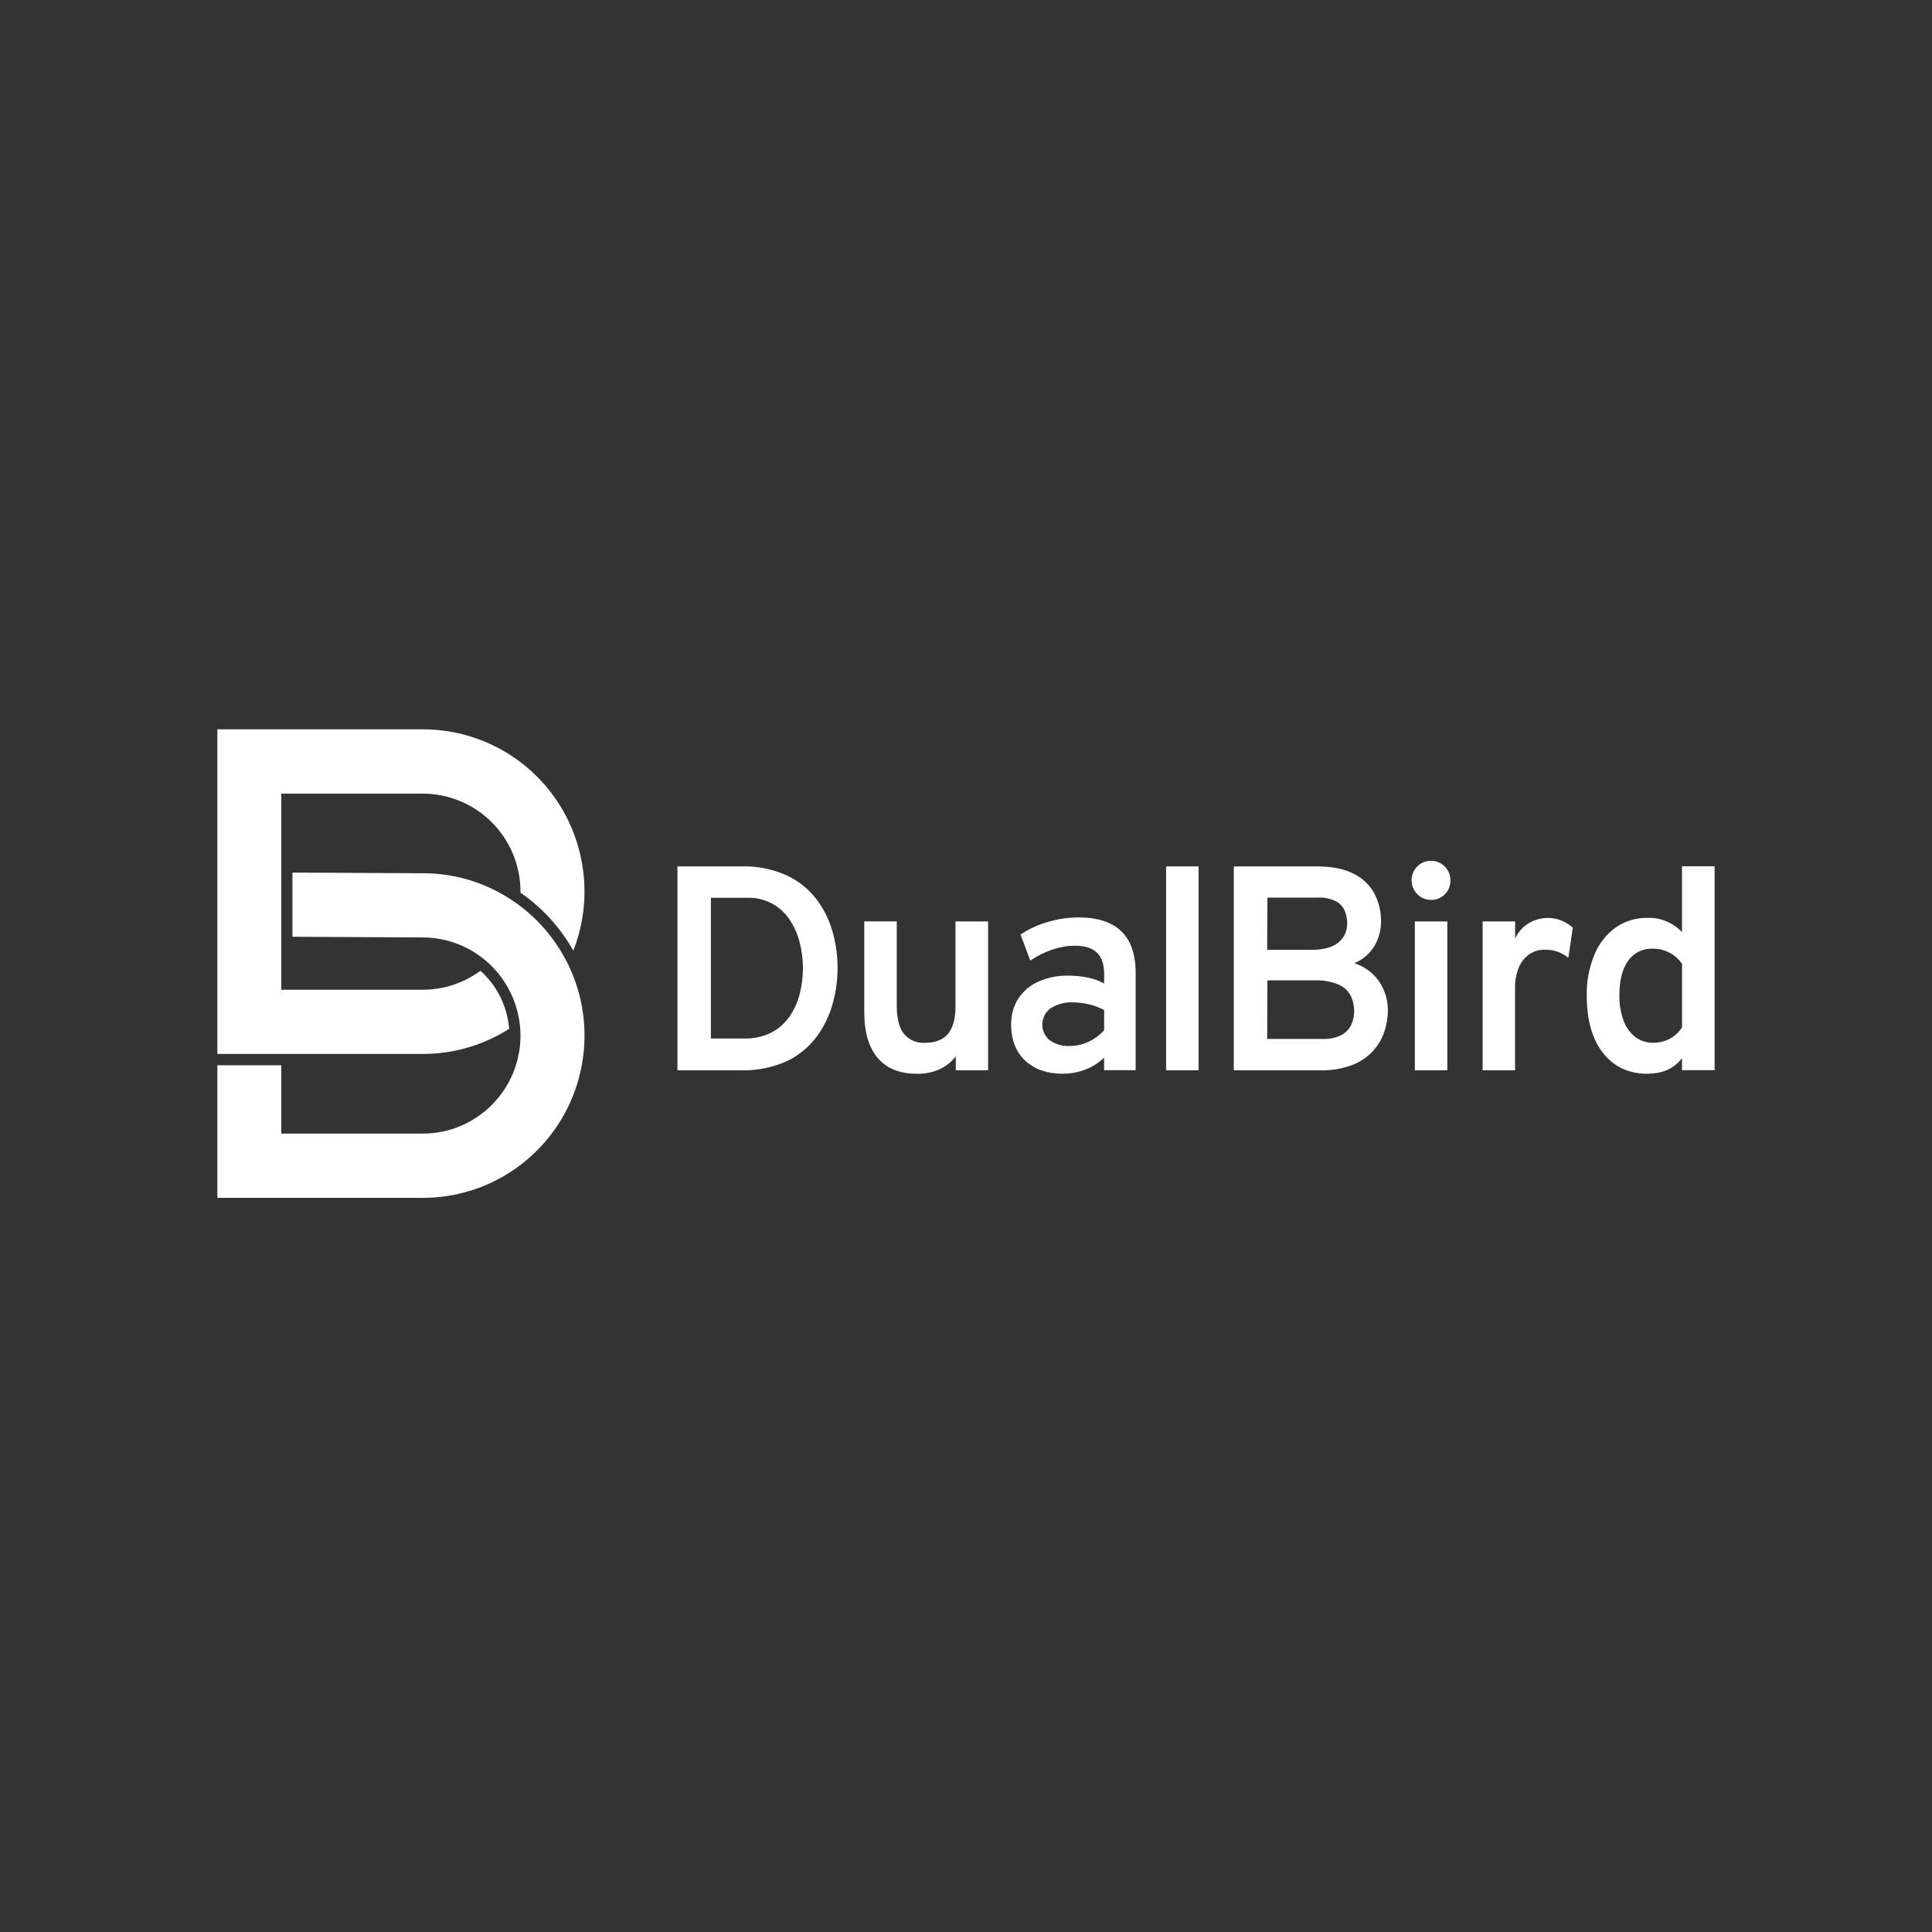 <svg width="400" height="400" viewBox="0 0 400 400" fill="none" xmlns="http://www.w3.org/2000/svg">
<rect x="0" y="0" width="400" height="400" fill="#333333" stroke="none"/>
<path d="M140.258 221.592V179.377H153.529C156.698 179.285 159.844 179.903 162.75 181.174C165.153 182.273 167.258 183.921 168.894 185.993C170.473 188.019 171.64 190.32 172.338 192.792C173.756 197.691 173.768 202.9 172.395 207.81C171.709 210.283 170.587 212.595 169.066 214.656C167.453 216.808 165.347 218.536 162.933 219.692C159.913 221.043 156.63 221.695 153.335 221.592H140.269H140.258ZM147.168 215.01H154.01C156.012 215.079 158.014 214.644 159.799 213.728C161.32 212.916 162.613 211.748 163.574 210.306C164.524 208.875 165.222 207.272 165.622 205.601C166.023 203.918 166.228 202.201 166.24 200.473C166.24 198.676 166.022 196.89 165.576 195.15C165.164 193.479 164.467 191.888 163.517 190.457C162.567 188.992 161.24 187.801 159.696 187C158.151 186.199 156.412 185.81 154.673 185.878H147.179V215.01H147.168Z" fill="white"/>
<path d="M189.829 222.313C186.282 222.313 183.582 221.226 181.729 219.051C179.876 216.876 178.938 213.705 178.938 209.516V190.766H185.665V208.2C185.665 210.809 186.145 212.755 187.118 214.015C187.655 214.656 188.33 215.159 189.097 215.491C189.863 215.823 190.699 215.96 191.522 215.903C193.662 215.903 195.252 215.274 196.293 214.015C197.334 212.767 197.826 210.855 197.826 208.325V190.778H204.576V221.592H197.883V218.696C196.991 219.864 195.824 220.802 194.474 221.409C193.01 222.039 191.431 222.348 189.841 222.313H189.829Z" fill="white"/>
<path d="M220.147 222.313C216.795 222.313 214.152 221.398 212.23 219.566C210.308 217.735 209.347 215.251 209.347 212.114C209.301 210.226 209.816 208.36 210.811 206.769C211.829 205.223 213.259 203.999 214.953 203.243C216.92 202.373 219.048 201.95 221.199 201.995C222.549 201.995 223.888 202.121 225.215 202.396C226.393 202.636 227.537 203.048 228.601 203.621V201.629C228.601 199.649 228.098 198.195 227.103 197.233C226.107 196.272 224.586 195.803 222.572 195.803C221.005 195.803 219.449 196.066 217.961 196.57C216.314 197.13 214.747 197.909 213.305 198.882L211.292 193.479C213.042 192.323 214.953 191.441 216.966 190.869C219.025 190.262 221.153 189.942 223.293 189.942C227.229 189.942 230.192 190.903 232.171 192.826C234.15 194.75 235.134 197.634 235.123 201.469V221.569H228.59V218.971C227.492 220.047 226.187 220.883 224.746 221.432C223.27 222.004 221.714 222.29 220.135 222.29L220.147 222.313ZM221.531 216.556C222.847 216.556 224.14 216.258 225.329 215.709C226.565 215.136 227.686 214.312 228.601 213.305V209.115C227.629 208.589 226.599 208.2 225.524 207.948C224.437 207.684 223.327 207.547 222.217 207.536C220.559 207.444 218.911 207.868 217.504 208.76C216.989 209.138 216.577 209.619 216.28 210.191C215.982 210.752 215.822 211.382 215.799 212.011C215.776 212.652 215.902 213.282 216.165 213.854C216.428 214.438 216.817 214.953 217.298 215.354C218.522 216.224 220.009 216.636 221.497 216.556H221.531Z" fill="white"/>
<path d="M241.43 221.592V179.376H248.157V221.592H241.43Z" fill="white"/>
<path d="M255.441 221.592V179.376H272.488C275.875 179.376 278.54 179.926 280.485 181.025C282.293 181.952 283.757 183.429 284.684 185.249C285.508 186.931 285.931 188.774 285.931 190.652C285.954 192.472 285.485 194.28 284.57 195.848C283.586 197.462 282.121 198.71 280.382 199.42C281.847 199.889 283.174 200.679 284.284 201.732C285.29 202.705 286.08 203.895 286.583 205.2C287.098 206.494 287.361 207.879 287.35 209.264C287.338 210.764 287.075 212.24 286.583 213.66C286.08 215.136 285.279 216.487 284.226 217.632C283.037 218.914 281.561 219.898 279.925 220.516C277.82 221.295 275.577 221.661 273.335 221.592H255.441ZM262.352 196.65H271.504C274.01 196.65 275.875 196.146 277.087 195.15C277.682 194.669 278.151 194.051 278.472 193.364C278.792 192.666 278.941 191.911 278.918 191.144C278.918 190.285 278.758 189.438 278.449 188.648C278.094 187.778 277.454 187.057 276.63 186.611C275.394 186.016 274.033 185.752 272.671 185.844H262.397L262.352 196.673V196.65ZM262.352 215.102H273.873C275.245 215.171 276.618 214.873 277.843 214.232C278.712 213.728 279.41 212.973 279.822 212.046C280.188 211.199 280.371 210.294 280.371 209.378C280.371 208.314 280.154 207.261 279.719 206.288C279.193 205.223 278.323 204.388 277.259 203.895C275.623 203.197 273.838 202.877 272.065 202.98H262.397L262.352 215.102Z" fill="white"/>
<path d="M296.254 186.313C295.202 186.313 294.183 185.89 293.428 185.134C292.685 184.379 292.261 183.36 292.25 182.296C292.25 181.758 292.342 181.231 292.536 180.739C292.731 180.247 293.028 179.8 293.406 179.422C293.772 179.033 294.206 178.736 294.698 178.53C295.19 178.323 295.717 178.22 296.243 178.232C296.781 178.22 297.318 178.312 297.81 178.518C298.314 178.724 298.76 179.022 299.137 179.411C299.515 179.789 299.812 180.247 300.007 180.739C300.201 181.231 300.304 181.769 300.293 182.307C300.293 182.834 300.201 183.36 300.007 183.852C299.801 184.344 299.503 184.791 299.126 185.157C298.748 185.535 298.302 185.833 297.81 186.039C297.318 186.233 296.781 186.336 296.254 186.325V186.313ZM292.925 221.592V190.778H299.652V221.592H292.925Z" fill="white"/>
<path d="M306.961 221.592V190.778H313.688V194.338C314.26 193.044 315.21 191.957 316.411 191.201C317.83 190.32 319.5 189.931 321.17 190.079C322.829 190.24 324.397 190.938 325.632 192.071L324.706 198.31C324.019 197.749 323.241 197.314 322.406 197.016C321.594 196.741 320.747 196.615 319.889 196.627C318.711 196.593 317.555 196.936 316.583 197.588C315.622 198.287 314.878 199.237 314.443 200.336C313.905 201.675 313.642 203.117 313.677 204.56V221.592H306.984H306.961Z" fill="white"/>
<path d="M341.156 222.314C337.22 222.314 334.131 220.871 331.878 217.998C329.635 215.125 328.514 211.176 328.525 206.151C328.457 203.243 328.994 200.347 330.104 197.657C331.019 195.402 332.541 193.456 334.509 192.025C336.477 190.675 338.811 189.976 341.179 190.034C342.495 189.999 343.81 190.24 345.023 190.755C346.236 191.27 347.334 192.025 348.238 192.987V179.354H354.988V221.569H348.238V219.097C346.59 221.226 344.234 222.291 341.145 222.291L341.156 222.314ZM342.209 215.892C343.433 215.915 344.645 215.629 345.732 215.056C346.762 214.495 347.631 213.683 348.249 212.675V199.557C347.586 198.584 346.693 197.783 345.652 197.245C344.588 196.684 343.41 196.398 342.209 196.409C341.213 196.364 340.229 196.57 339.337 197.005C338.445 197.44 337.667 198.092 337.095 198.905C335.882 200.576 335.275 202.968 335.275 206.116C335.241 207.902 335.539 209.665 336.156 211.336C336.625 212.664 337.461 213.82 338.559 214.69C339.611 215.491 340.893 215.903 342.209 215.892Z" fill="white"/>
<path d="M87.571 151C93.257 151 98.852 152.454 103.829 155.224C108.805 158.005 112.993 162.012 115.99 166.865C118.988 171.719 120.704 177.27 120.978 182.982C121.207 187.721 120.418 192.437 118.702 196.833C116.253 192.472 112.924 188.648 108.908 185.649C108.531 185.363 108.142 185.089 107.764 184.825C107.764 184.757 107.764 184.676 107.764 184.608C107.764 179.228 105.625 174.065 101.838 170.265C98.051 166.465 92.914 164.324 87.56 164.313H58.237V204.914H87.571C91.873 204.914 96.037 203.518 99.47 200.988C102.616 203.815 104.675 207.662 105.282 211.863C105.339 212.252 105.385 212.629 105.407 213.007C100.087 216.395 93.898 218.215 87.571 218.204H45V151H87.571Z" fill="white"/>
<path d="M117.535 199.5C115.189 194.761 111.769 190.64 107.547 187.469C101.781 183.131 94.779 180.785 87.571 180.796L60.548 180.659V193.948L87.571 194.086C92.422 194.109 97.113 195.871 100.785 199.076C104.446 202.282 106.849 206.689 107.547 211.519C107.684 212.469 107.764 213.431 107.764 214.392C107.764 219.772 105.636 224.935 101.838 228.747C98.051 232.558 92.914 234.699 87.56 234.699H58.237V220.551H45V248H87.571C93.257 248 98.852 246.546 103.829 243.765C108.805 240.983 112.981 236.977 115.99 232.123C118.988 227.27 120.704 221.718 120.978 216.006C121.253 210.294 120.063 204.617 117.535 199.489V199.5Z" fill="white"/>
</svg>
